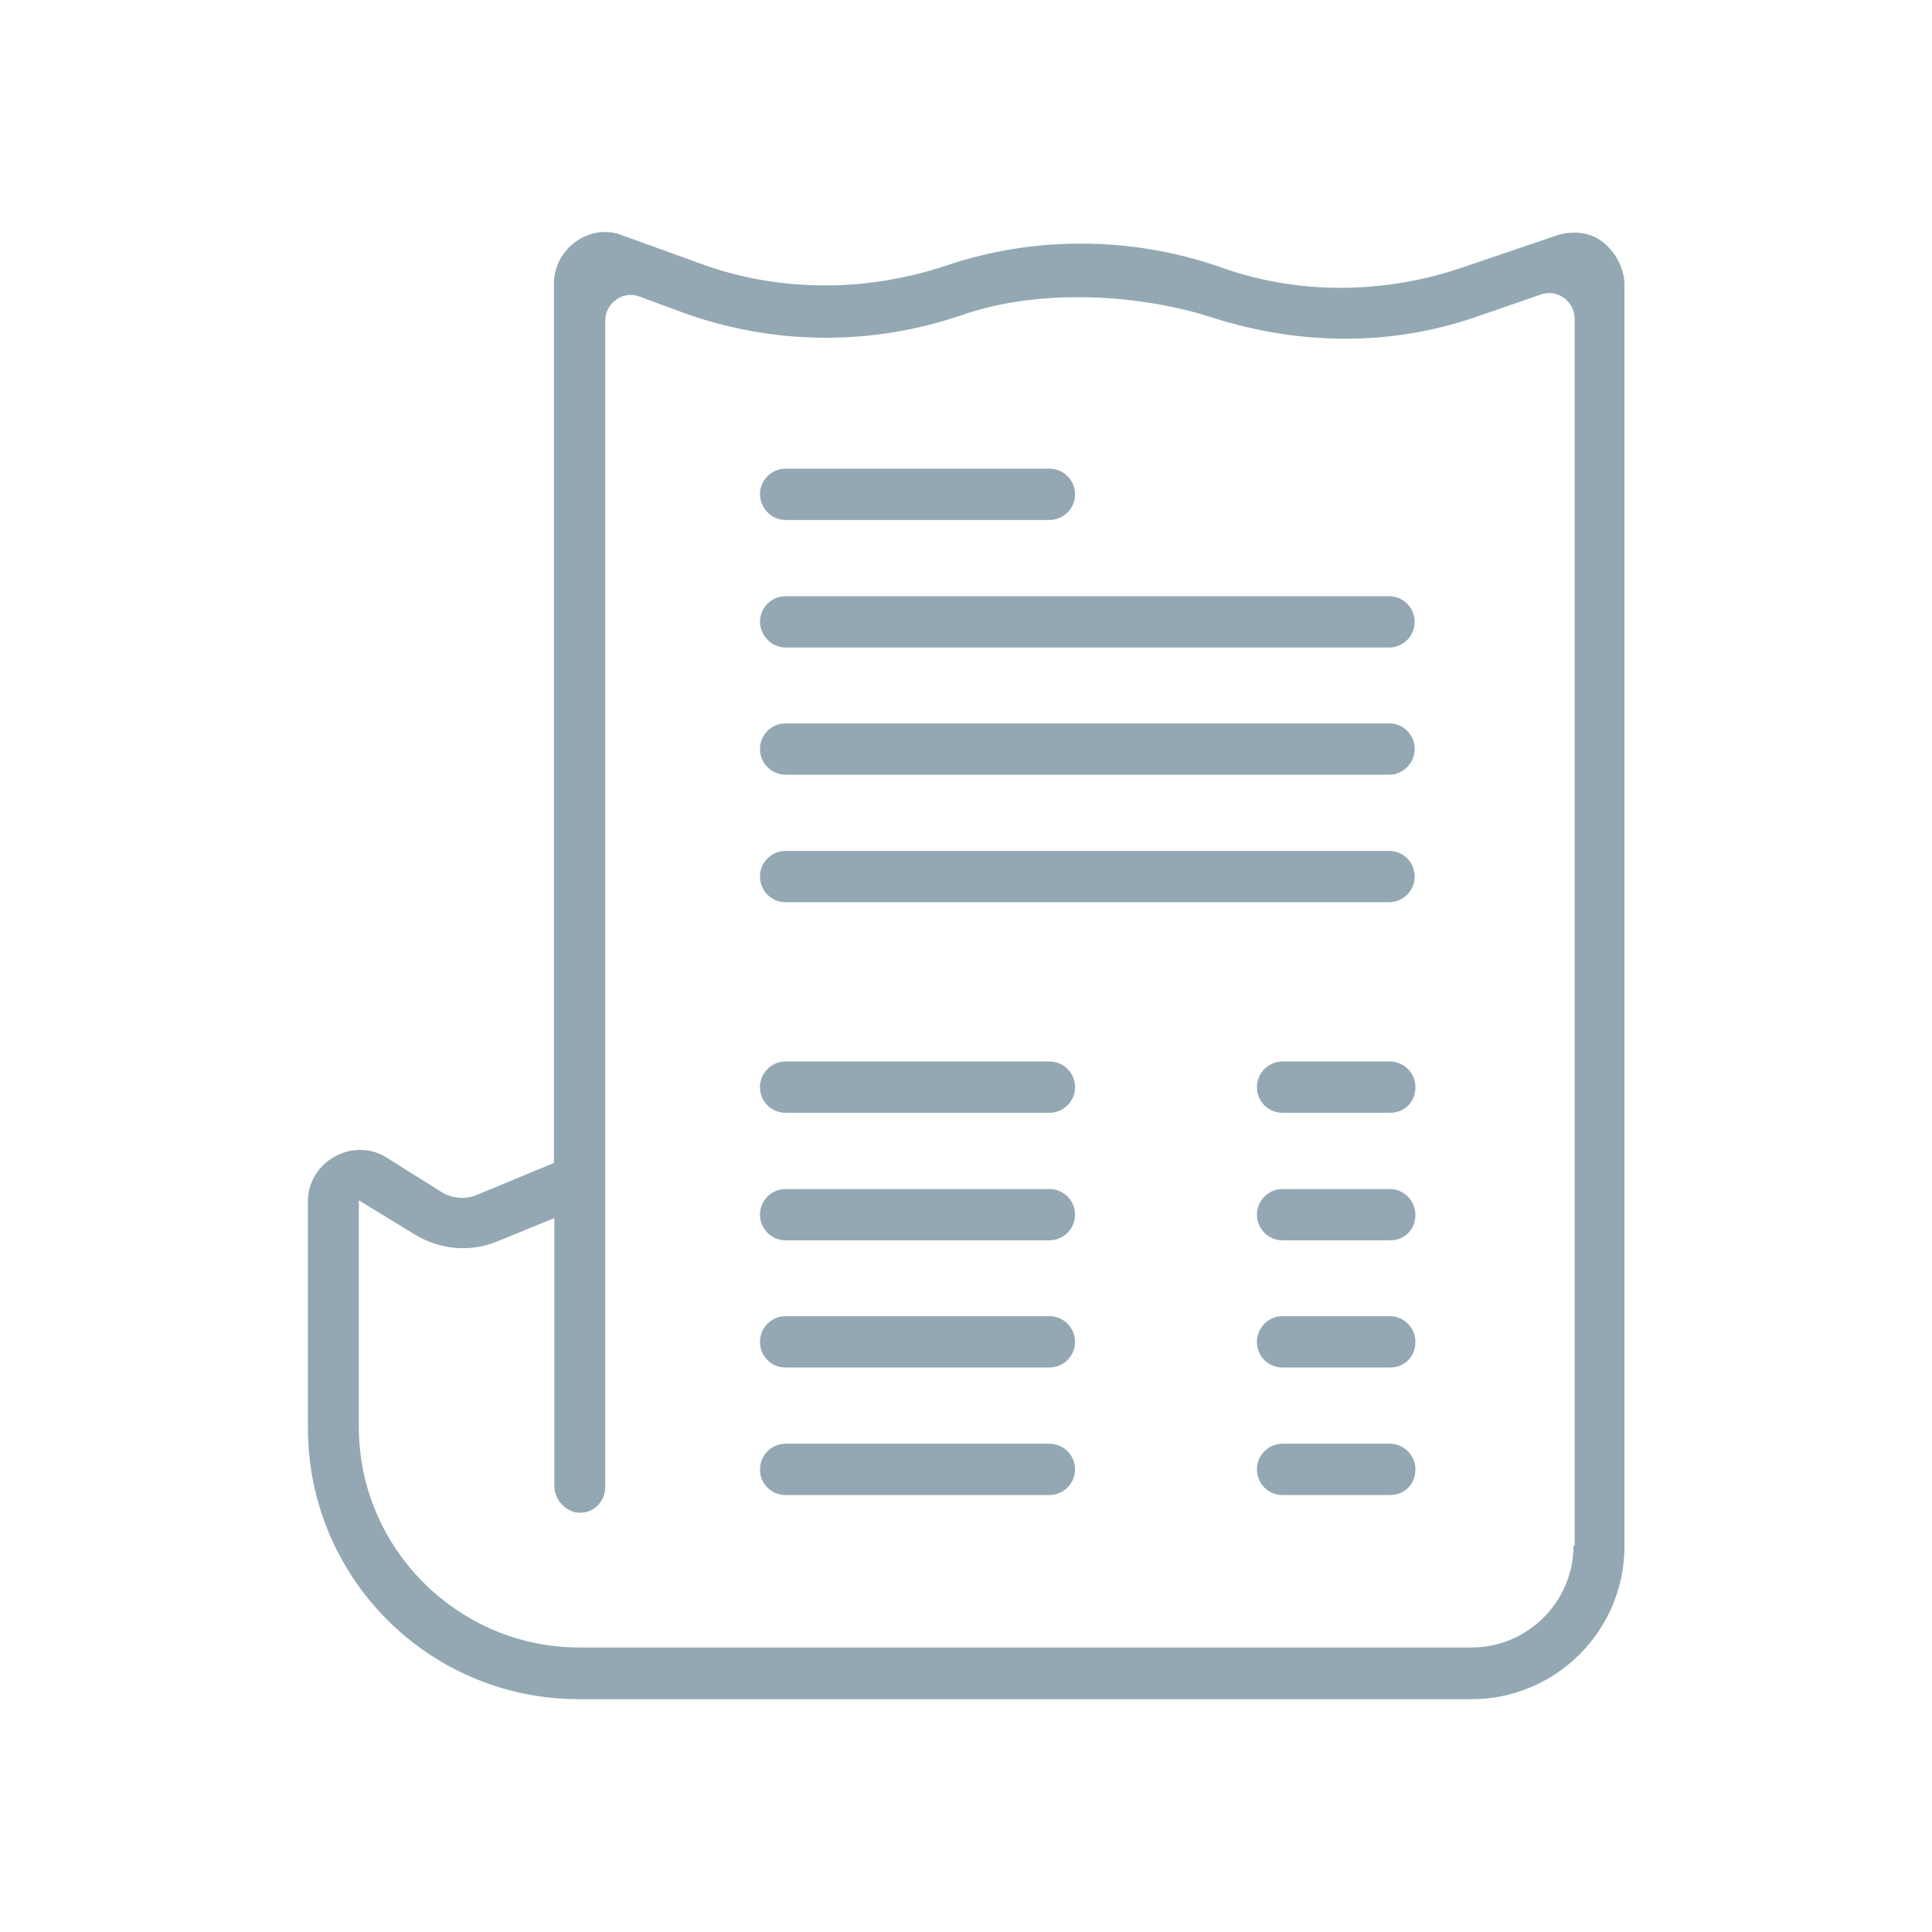 <?xml version="1.0" encoding="utf-8"?>
<!-- Generator: Adobe Illustrator 22.0.1, SVG Export Plug-In . SVG Version: 6.00 Build 0)  -->
<svg version="1.1" id="Layer_3" xmlns="http://www.w3.org/2000/svg" xmlns:xlink="http://www.w3.org/1999/xlink" x="0px" y="0px"
	 viewBox="0 0 512 512" style="enable-background:new 0 0 512 512;" xml:space="preserve">
<style type="text/css">
	.st0{fill:#93A8B3;}
</style>
<g>
	<path class="st0" d="M424.7,64.1L424.7,64.1c-3.4-2.7-8.1-3-12.2-1.7l-24.7,8.4c-20.6,7.1-43.2,7.4-63.5,0.3l-2-0.7
		c-23.3-7.8-48.6-7.8-71.6,0c-21.3,7.1-44.6,7.1-65.5-0.7L165,62.4c-4.1-1.7-8.8-1-12.5,1.7c-3.7,2.7-5.7,6.8-5.7,11.1v233
		l-20.3,8.4c-3,1.4-6.8,1-9.5-0.7l-14.5-9.1c-4.1-2.7-9.5-2.7-13.8-0.3s-7.1,6.8-7.1,11.8v60.1c0,39.5,31.7,71.6,71.3,71.9h237.1
		c22.3,0,40.5-18.2,40.5-40.5V75.3C430.4,70.9,428.1,66.8,424.7,64.1z M417.3,409.6h-0.3c0,14.9-12.2,27-27,27H153.5
		c-32.1,0-58.4-26.3-58.4-58.4v-60.1l14.9,9.1c6.8,4.1,14.9,4.7,22,1.7l14.9-6.1v70.9c0,3.4,2.4,6.4,5.7,7.1
		c4.4,0.7,7.8-2.7,7.8-6.8v-309c0-4.7,4.7-8.1,9.1-6.4l11.1,4.1c24,8.8,50.3,9.1,74.6,0.7c20.6-7.1,46.9-5.4,65.9,0.7
		c23,7.4,47.6,7.8,70.6-0.3l16.5-5.7c4.4-1.7,9.1,1.7,9.1,6.4V409.6z"/>
	<path class="st0" d="M278.1,281.3h-69.9c-3.7,0-6.8,3-6.8,6.8s3,6.8,6.8,6.8h69.9c3.7,0,6.8-3,6.8-6.8S281.8,281.3,278.1,281.3z"/>
	<path class="st0" d="M278.1,315.1h-69.9c-3.7,0-6.8,3-6.8,6.8c0,3.7,3,6.8,6.8,6.8h69.9c3.7,0,6.8-3,6.8-6.8
		C284.9,318.1,281.8,315.1,278.1,315.1z"/>
	<path class="st0" d="M278.1,348.8h-69.9c-3.7,0-6.8,3-6.8,6.8s3,6.8,6.8,6.8h69.9c3.7,0,6.8-3,6.8-6.8S281.8,348.8,278.1,348.8z"/>
	<path class="st0" d="M278.1,382.6h-69.9c-3.7,0-6.8,3-6.8,6.8s3,6.8,6.8,6.8h69.9c3.7,0,6.8-3,6.8-6.8S281.8,382.6,278.1,382.6z"/>
	<path class="st0" d="M368.3,281.3h-28.4c-3.7,0-6.8,3-6.8,6.8s3,6.8,6.8,6.8h28.4c4.1,0,6.8-3,6.8-6.8S372,281.3,368.3,281.3z"/>
	<path class="st0" d="M368.3,315.1h-28.4c-3.7,0-6.8,3-6.8,6.8c0,3.7,3,6.8,6.8,6.8h28.4c4.1,0,6.8-3,6.8-6.8
		C375,318.1,372,315.1,368.3,315.1z"/>
	<path class="st0" d="M368.3,348.8h-28.4c-3.7,0-6.8,3-6.8,6.8s3,6.8,6.8,6.8h28.4c4.1,0,6.8-3,6.8-6.8S372,348.8,368.3,348.8z"/>
	<path class="st0" d="M368.3,382.6h-28.4c-3.7,0-6.8,3-6.8,6.8s3,6.8,6.8,6.8h28.4c4.1,0,6.8-3,6.8-6.8S372,382.6,368.3,382.6z"/>
	<path class="st0" d="M208.2,137.8h69.9c3.7,0,6.8-3,6.8-6.8c0-3.7-3-6.8-6.8-6.8h-69.9c-3.7,0-6.8,3-6.8,6.8
		C201.5,134.8,204.5,137.8,208.2,137.8z"/>
	<path class="st0" d="M208.2,171.6h159.9c3.7,0,6.8-3,6.8-6.8c0-3.7-3-6.8-6.8-6.8H208.2c-3.7,0-6.8,3-6.8,6.8
		C201.5,168.5,204.5,171.6,208.2,171.6z"/>
	<path class="st0" d="M208.2,205.3h159.9c3.7,0,6.8-3,6.8-6.8s-3-6.8-6.8-6.8H208.2c-3.7,0-6.8,3-6.8,6.8S204.5,205.3,208.2,205.3z"
		/>
	<path class="st0" d="M208.2,239.1h159.9c3.7,0,6.8-3,6.8-6.8s-3-6.8-6.8-6.8H208.2c-3.7,0-6.8,3-6.8,6.8S204.5,239.1,208.2,239.1z"
		/>
</g>
</svg>
